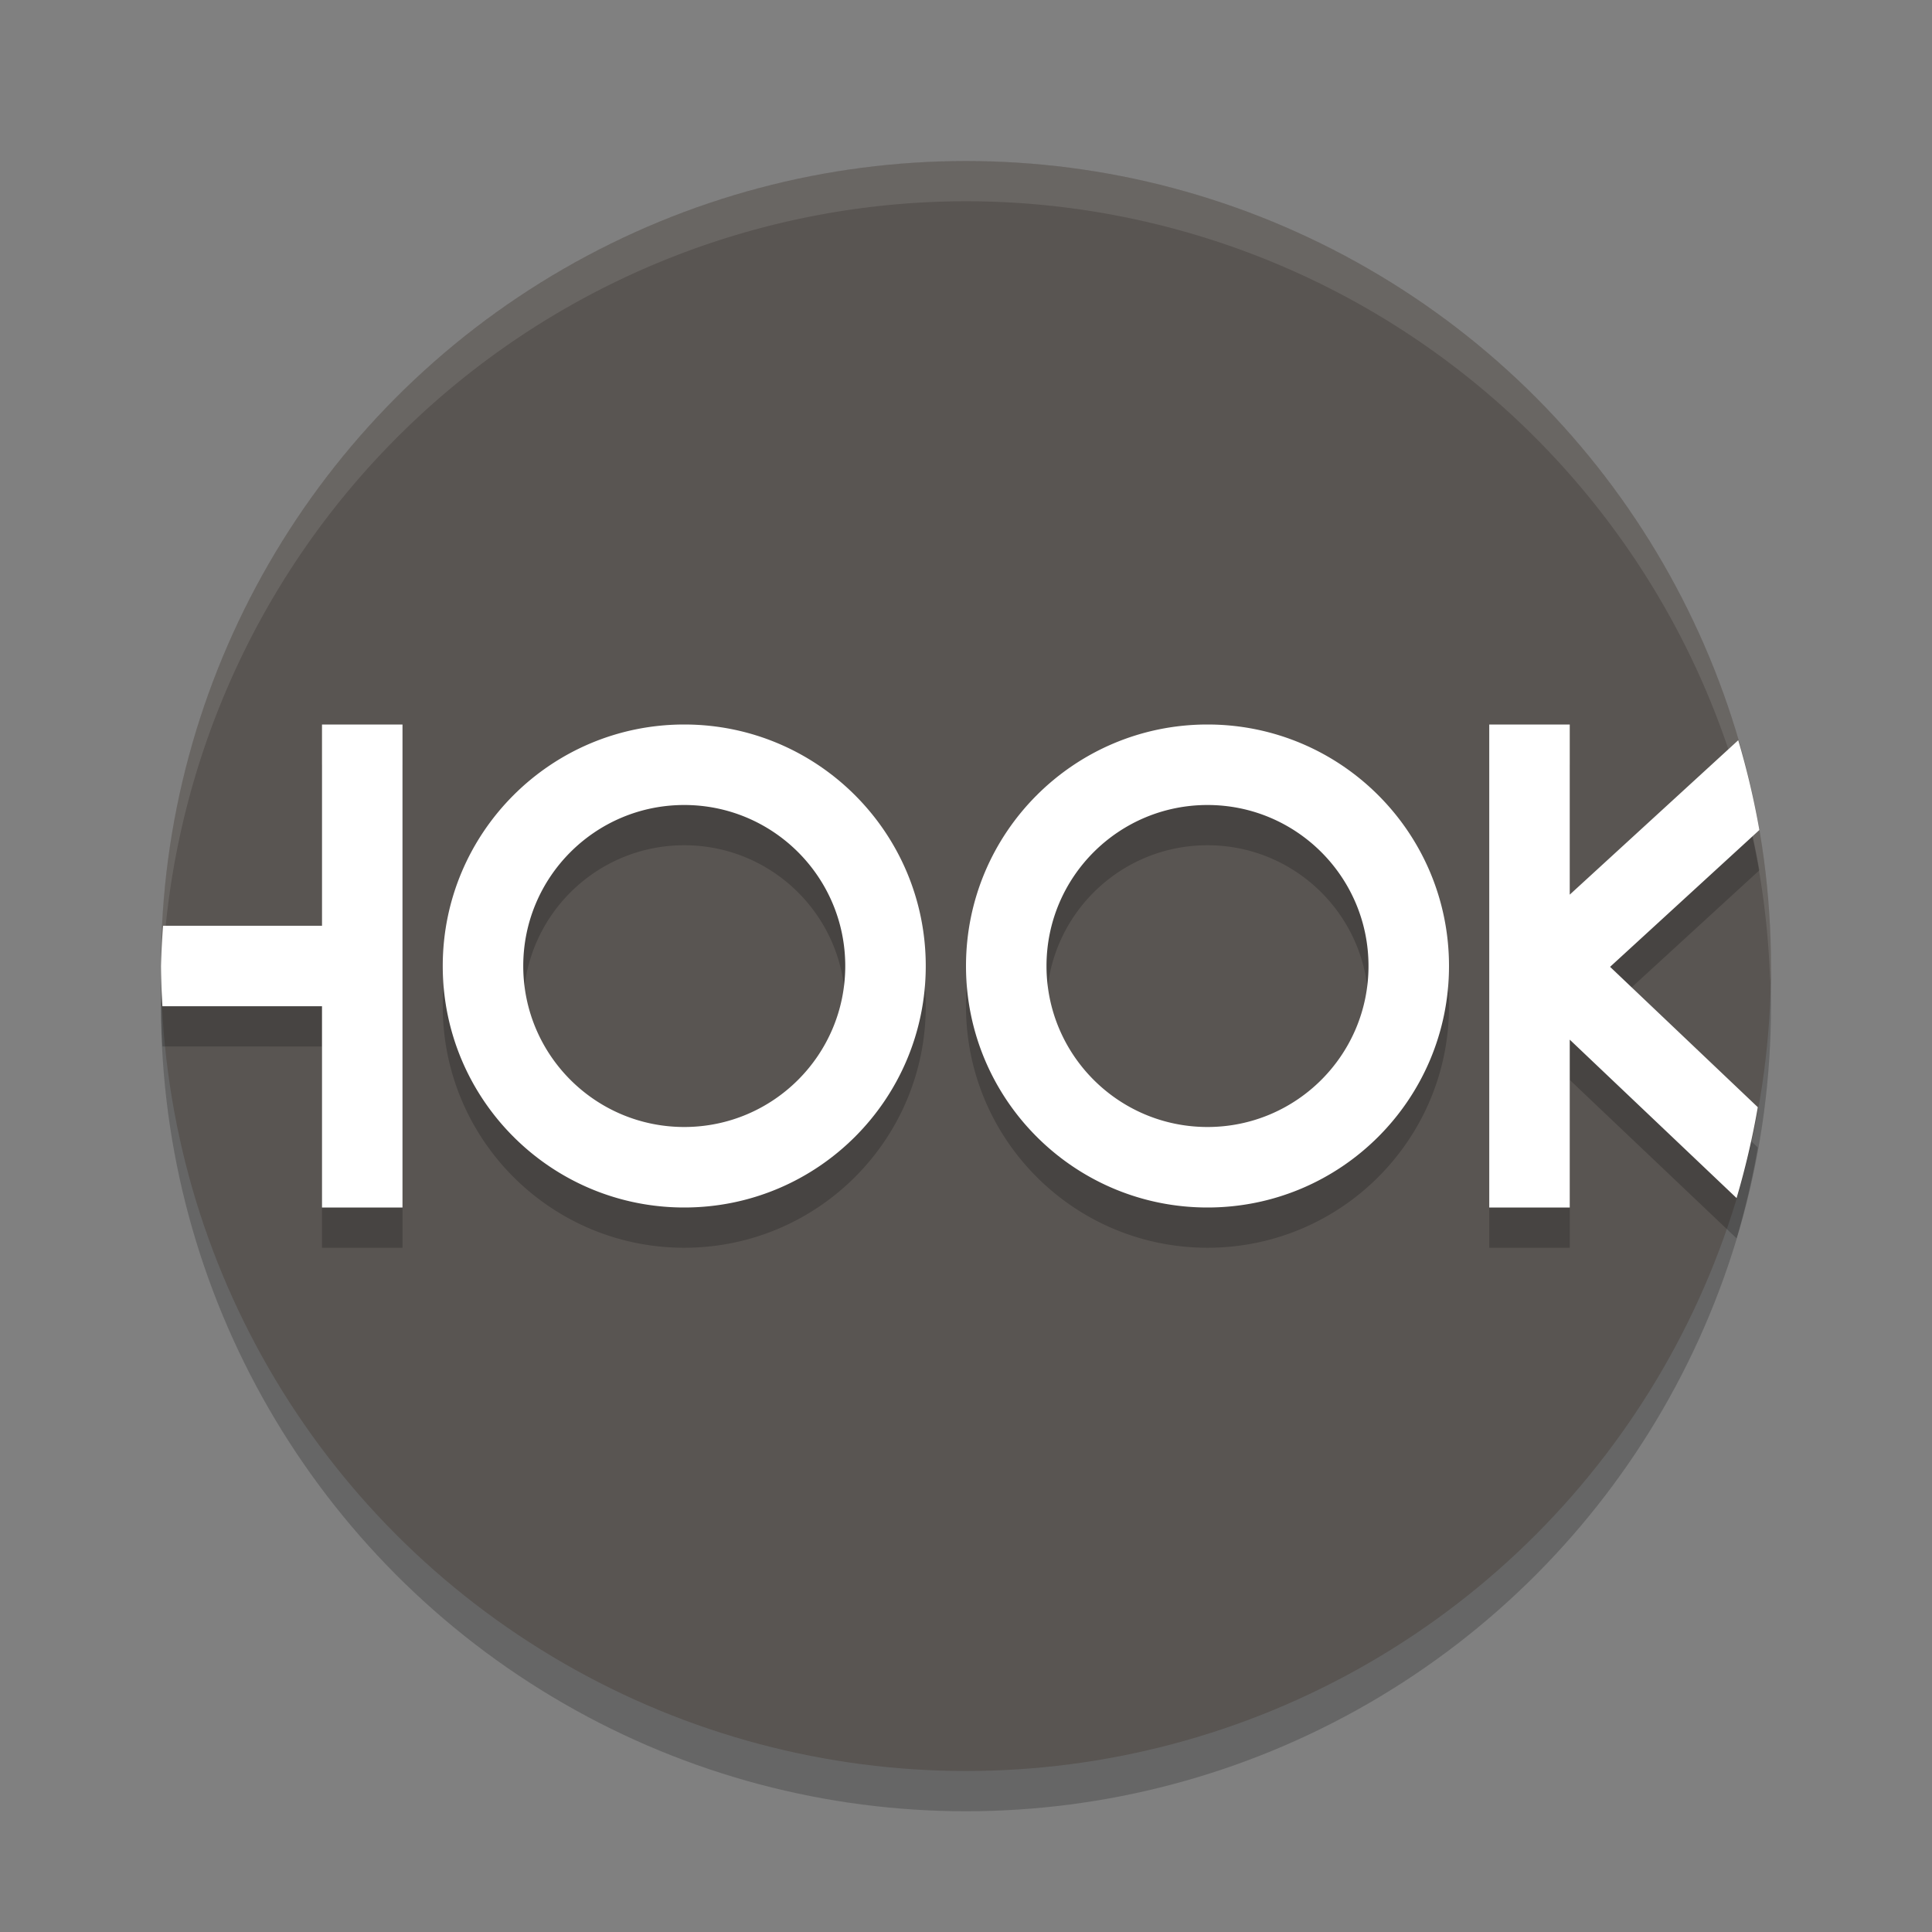 <svg xmlns="http://www.w3.org/2000/svg" width="48" height="48" version="1.1">
 <rect width="100%" height="100%" fill="#808080" stroke="none"/>
 <circle style="opacity:0.2" cx="24" cy="25" r="20"/>
 <circle style="fill:#595552" cx="24" cy="24" r="20"/>
 <path style="opacity:0.1;fill:#ffffff" d="M 24,4 A 20,20 0 0 0 4,24 20,20 0 0 0 4.021,24.582 20,20 0 0 1 24,5 20,20 0 0 1 43.979,24.418 20,20 0 0 0 44,24 20,20 0 0 0 24,4 Z"/>
 <path style="opacity:0.2" d="m 8,19 v 5 H 4.051 C 4.026,24.333 4.009,24.666 4,25 c 0.003,0.334 0.015,0.667 0.035,1 H 8 v 5 h 2 V 19 Z m 9,0 c -3.314,0 -6,2.686 -6,6 0,3.314 2.686,6 6,6 3.314,0 6,-2.686 6,-6 0,-3.314 -2.686,-6 -6,-6 z m 13,0 c -3.314,0 -6,2.686 -6,6 0,3.314 2.686,6 6,6 3.314,0 6,-2.686 6,-6 0,-3.314 -2.686,-6 -6,-6 z m 7,0 v 12 h 2 v -4.17 l 4.145,3.936 a 20,20 0 0 0 0.527,-2.258 l -3.67,-3.486 3.709,-3.4 A 20,20 0 0 0 43.186,19.391 L 39,23.227 V 19 Z m -20,2 c 2.209,0 4,1.791 4,4 0,2.209 -1.791,4 -4,4 -2.209,0 -4,-1.791 -4,-4 0,-2.209 1.791,-4 4,-4 z m 13,0 c 2.209,0 4,1.791 4,4 0,2.209 -1.791,4 -4,4 -2.209,0 -4,-1.791 -4,-4 0,-2.209 1.791,-4 4,-4 z"/>
 <path style="fill:#ffffff" d="M 8 18 L 8 23 L 4.051 23 C 4.026 23.333 4.009 23.666 4 24 C 4.003 24.334 4.015 24.667 4.035 25 L 8 25 L 8 30 L 10 30 L 10 18 L 8 18 z M 17 18 C 13.686 18 11 20.686 11 24 C 11 27.314 13.686 30 17 30 C 20.314 30 23 27.314 23 24 C 23 20.686 20.314 18 17 18 z M 30 18 C 26.686 18 24 20.686 24 24 C 24 27.314 26.686 30 30 30 C 33.314 30 36 27.314 36 24 C 36 20.686 33.314 18 30 18 z M 37 18 L 37 30 L 39 30 L 39 25.83 L 43.145 29.766 A 20 20 0 0 0 43.672 27.508 L 40.002 24.021 L 43.711 20.621 A 20 20 0 0 0 43.186 18.391 L 39 22.227 L 39 18 L 37 18 z M 17 20 C 19.209 20 21 21.791 21 24 C 21 26.209 19.209 28 17 28 C 14.791 28 13 26.209 13 24 C 13 21.791 14.791 20 17 20 z M 30 20 C 32.209 20 34 21.791 34 24 C 34 26.209 32.209 28 30 28 C 27.791 28 26 26.209 26 24 C 26 21.791 27.791 20 30 20 z"/>
</svg>

